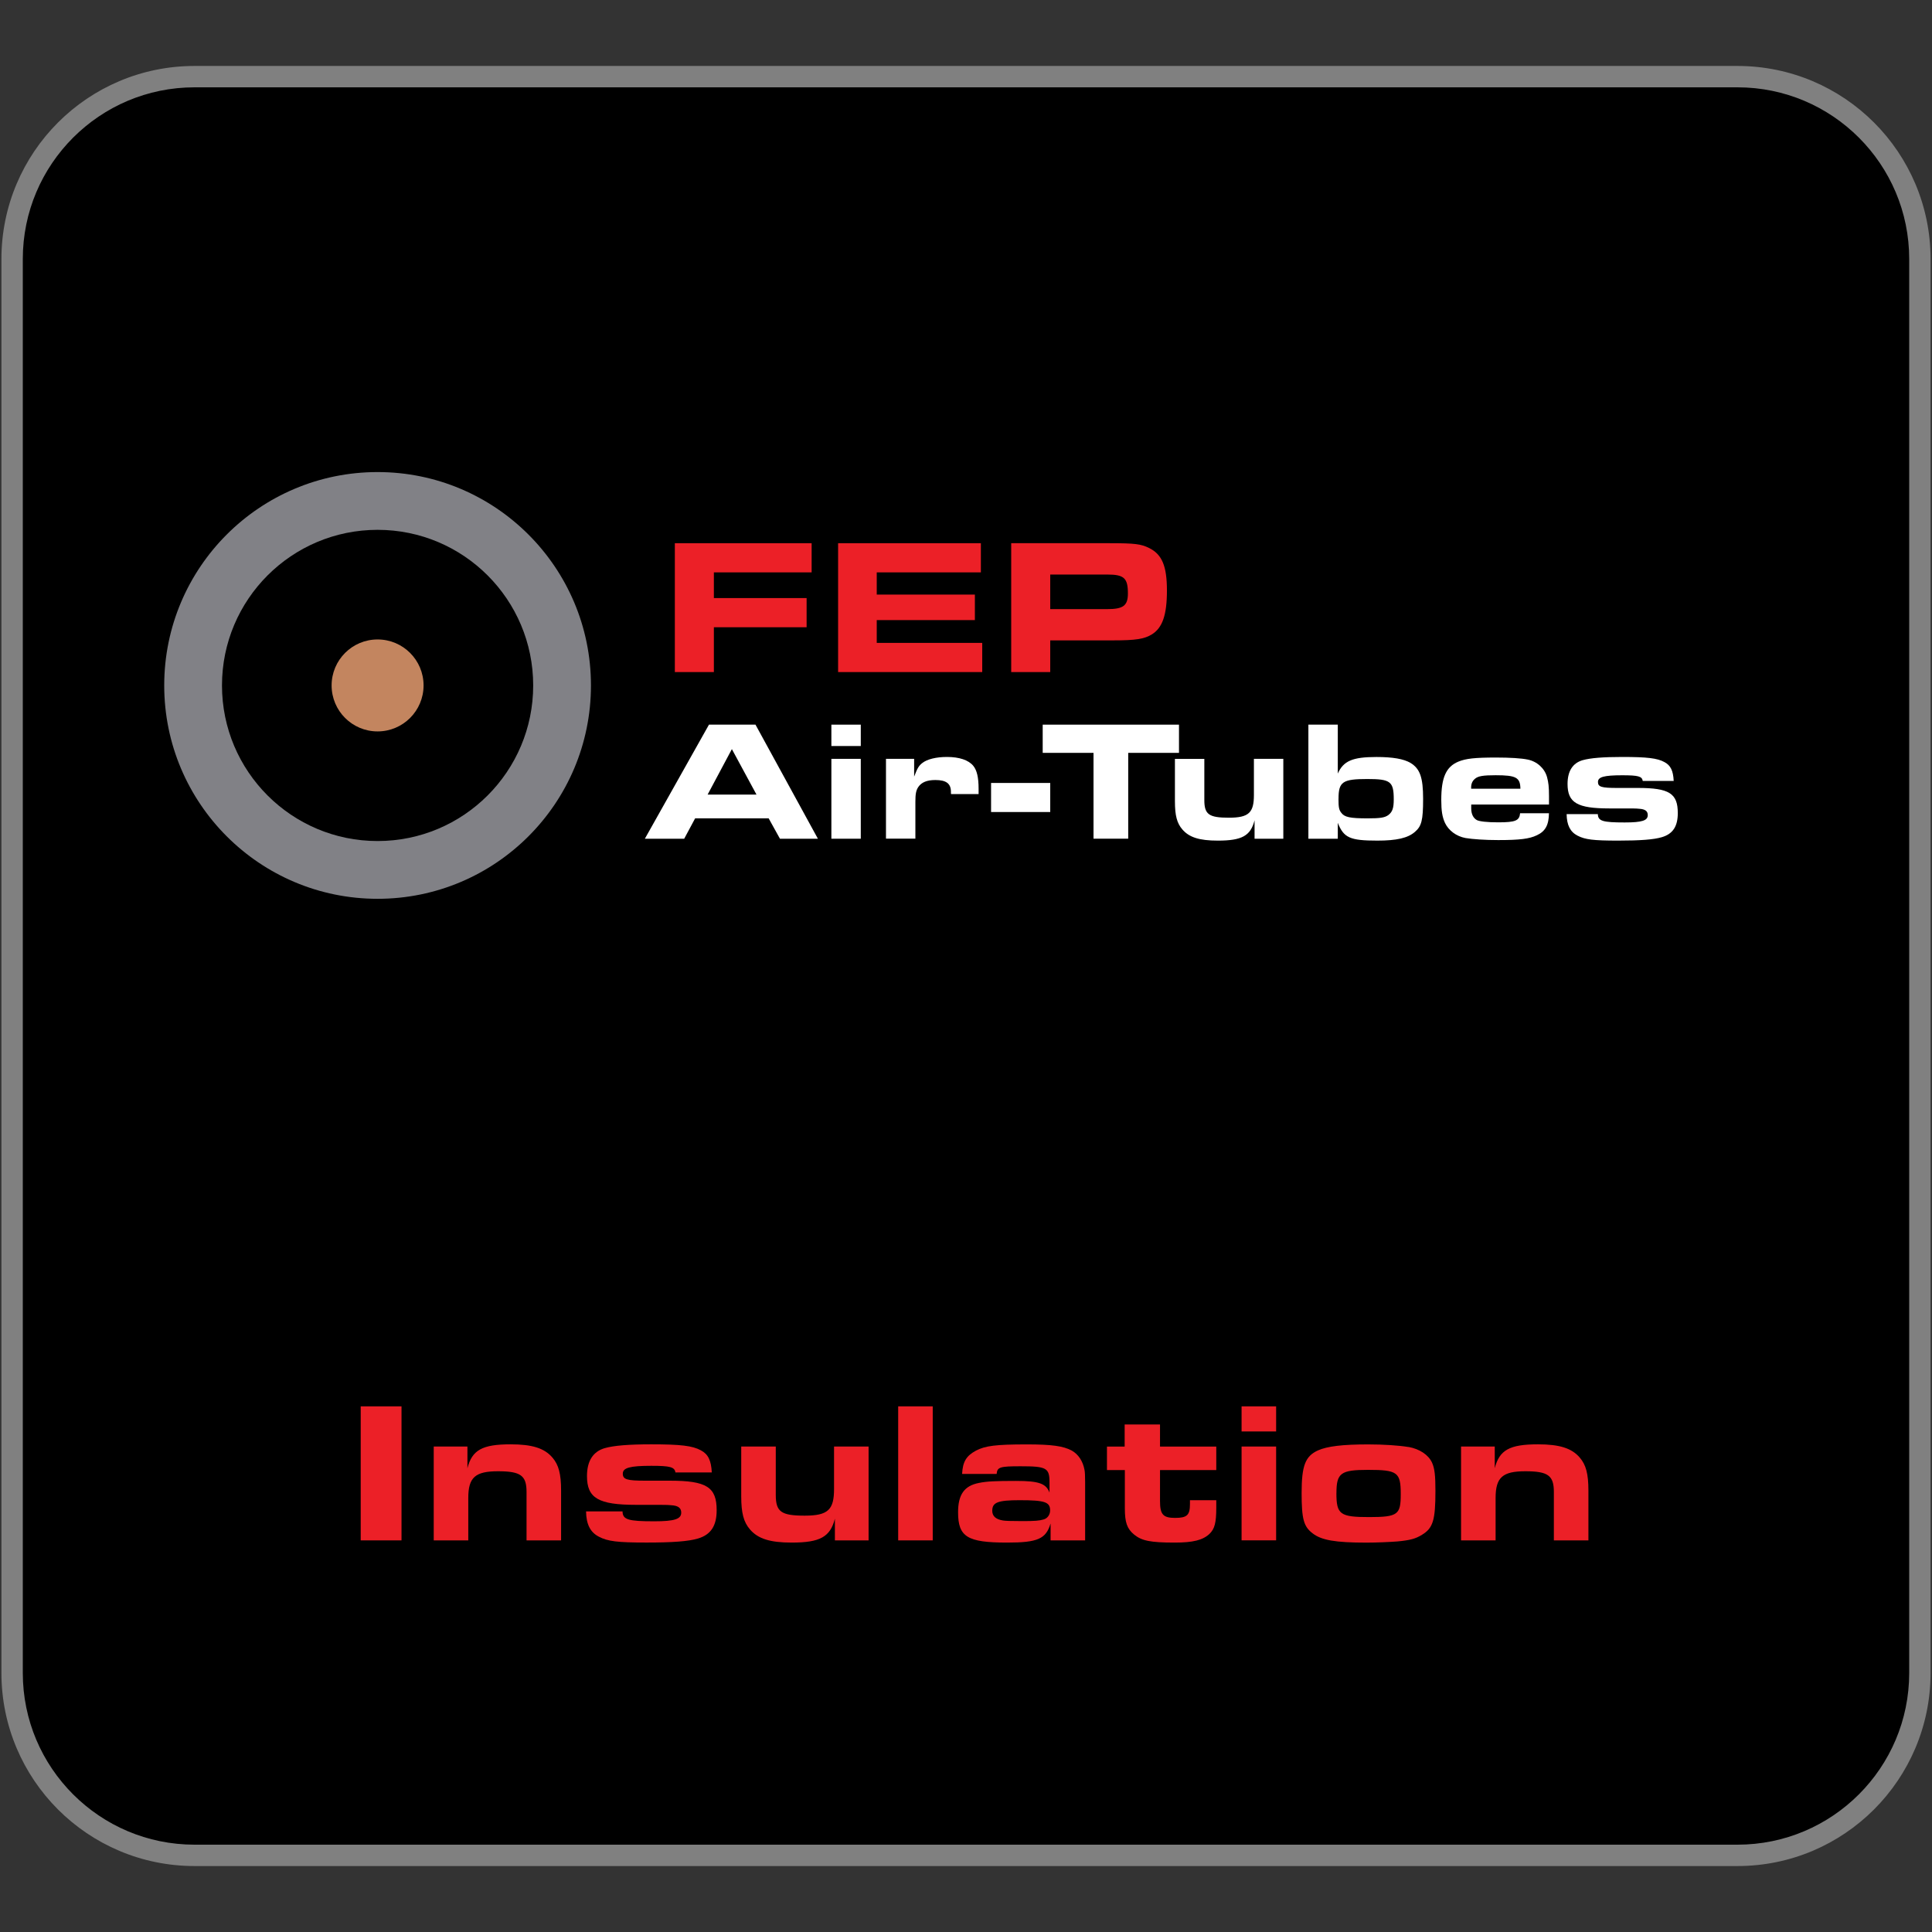 <svg viewBox="0 0 500 500" xmlns="http://www.w3.org/2000/svg" data-sanitized-data-name="Layer 1" data-name="Layer 1" id="Layer_1"><rect x="0" y="0" width="500" height="500" fill="#333333" stroke="none"/>
  <defs>
    <style>
      .cls-1, .cls-2, .cls-3, .cls-4, .cls-5, .cls-6 {
        stroke-width: 0px;
      }

      .cls-2 {
        fill: #818186;
      }

      .cls-3 {
        fill: gray;
      }

      .cls-4 {
        fill: #fff;
      }

      .cls-5 {
        fill: #ec2027;
      }

      .cls-6 {
        fill: #c3855f;
      }
    </style>
  </defs>
  <g>
    <rect ry="47.22" rx="47.22" height="460.34" width="493.73" y="19.83" x="3.13" class="cls-1"></rect>
    <path d="M50.35,19.83v-2.76C22.74,17.07.37,39.45.37,67.05v365.9c0,27.6,22.37,49.98,49.98,49.98h399.3c27.61,0,49.98-22.38,49.98-49.98V67.05c0-27.6-22.37-49.98-49.98-49.98H50.35v5.53h399.3c12.28,0,23.38,4.97,31.43,13.02,8.05,8.05,13.02,19.15,13.02,31.43v365.9c0,12.28-4.97,23.38-13.02,31.43-8.05,8.05-19.15,13.02-31.43,13.02H50.35c-12.28,0-23.38-4.97-31.43-13.02-8.05-8.05-13.02-19.15-13.02-31.43V67.05c0-12.28,4.97-23.38,13.02-31.43,8.05-8.05,19.15-13.02,31.43-13.02v-2.76Z" class="cls-3"></path>
    <g>
      <path d="M93.35,363.96h10.56v34.69h-10.56v-34.69Z" class="cls-5"></path>
      <path d="M112.23,374.36h8.74v5.62c1.2-4.73,3.85-6.19,11.18-6.19,5.56,0,8.74.99,10.82,3.43,1.61,1.87,2.24,4.21,2.24,8.53v12.9h-8.94v-12.53c0-4.26-1.51-5.36-7.38-5.36s-7.7,1.56-7.7,6.92v10.97h-8.94v-24.28Z" class="cls-5"></path>
      <path d="M161.11,391.16c.05,2.13,1.46,2.55,8.17,2.55,5.3,0,7.02-.57,7.02-2.24,0-1.2-.78-1.82-2.6-1.92-.88-.1-2.13-.1-4.63-.1h-4.47c-9.72,0-12.69-1.72-12.69-7.44,0-3.9,1.56-6.34,4.58-7.23,2.39-.68,6.29-.99,12.01-.99,7.64,0,10.71.36,12.9,1.56,1.87.99,2.65,2.6,2.81,5.72h-9.41c-.21-1.4-1.35-1.72-6.24-1.72-5.56,0-7.38.52-7.38,2.03s1.09,1.82,5.88,1.82h6.29c9.52,0,12.12,1.66,12.12,7.64,0,4.06-1.51,6.34-4.84,7.33-2.44.73-6.5,1.04-13.31,1.04-7.54,0-10.04-.31-12.32-1.51-2.24-1.14-3.28-3.22-3.33-6.55h9.46Z" class="cls-5"></path>
      <path d="M224.81,398.65h-8.74v-5.62c-1.2,4.73-3.85,6.19-11.18,6.19-5.62,0-8.74-.99-10.82-3.43-1.61-1.87-2.24-4.21-2.24-8.53v-12.9h8.94v12.53c0,4.37,1.4,5.36,7.49,5.36s7.59-1.56,7.59-6.92v-10.97h8.94v24.28Z" class="cls-5"></path>
      <path d="M232.45,363.96h8.94v34.69h-8.94v-34.69Z" class="cls-5"></path>
      <path d="M271.87,394.33c-1.2,3.95-3.33,4.89-11.23,4.89-10.3,0-12.69-1.46-12.69-7.85,0-4.58,1.61-6.86,5.41-7.59,2.03-.42,4.37-.52,9.57-.52,5.93,0,7.8.68,8.68,3.02v-2.65c0-3.74-.78-4.16-7.49-4.16-5.36,0-6.03.21-6.19,1.98h-8.94c.16-3.17,1.09-4.68,3.59-6.03,2.39-1.25,5.15-1.61,13.16-1.61,6.45,0,9.46.42,11.65,1.61,1.66.94,2.86,2.7,3.28,4.99q.16.73.16,3.22v15.03h-8.94v-4.32ZM256.79,390.95c0,1.4.88,2.24,2.76,2.55.62.1,1.82.16,5.04.16s4.42-.1,5.46-.42c1.04-.26,1.72-1.25,1.72-2.34,0-2.18-1.35-2.65-7.9-2.65-5.62,0-7.07.57-7.07,2.7Z" class="cls-5"></path>
      <path d="M314.77,388.25v1.92c0,3.95-.42,5.51-1.77,6.81-1.72,1.61-4.26,2.24-9,2.24-6.29,0-8.53-.47-10.5-2.08-1.82-1.51-2.39-3.12-2.39-6.81v-9.88h-4.63v-6.08h4.58v-5.72h9.15v5.72h14.56v6.08h-14.56v8.01c0,3.48.78,4.37,3.9,4.37s3.85-.73,3.85-3.59v-.99h6.81Z" class="cls-5"></path>
      <path d="M321.32,363.96h8.94v6.5h-8.94v-6.5ZM321.32,374.36h8.94v24.28h-8.94v-24.28Z" class="cls-5"></path>
      <path d="M364.53,374.47c2.86.52,5.15,2.03,6.08,4.06.68,1.51.88,3.33.88,7.33,0,7.54-.62,9.62-3.48,11.34-1.66,1.04-3.07,1.4-6.29,1.72-2.08.16-5.56.31-8.06.31-8.06,0-11.65-.62-13.94-2.39-2.34-1.77-2.86-3.74-2.86-10.45,0-7.07.94-9.52,4.21-11.02,2.44-1.09,6.45-1.56,13-1.56,4,0,7.96.26,10.45.68ZM345.86,386.43c0,5.51.94,6.19,8.48,6.19s8.17-.68,8.17-5.98c0-5.62-.83-6.24-8.48-6.24-7.07,0-8.16.83-8.16,6.03Z" class="cls-5"></path>
      <path d="M378.1,374.36h8.74v5.62c1.2-4.73,3.85-6.19,11.18-6.19,5.56,0,8.74.99,10.82,3.43,1.61,1.87,2.24,4.21,2.24,8.53v12.9h-8.94v-12.53c0-4.26-1.51-5.36-7.38-5.36s-7.7,1.56-7.7,6.92v10.97h-8.94v-24.28Z" class="cls-5"></path>
    </g>
  </g>
  <g>
    <g>
      <circle r="55.22" cy="177.39" cx="97.72" class="cls-2"></circle>
      <circle r="40.27" cy="177.39" cx="97.72" class="cls-1"></circle>
      <circle r="11.9" cy="177.39" cx="97.72" class="cls-6"></circle>
    </g>
    <g>
      <g>
        <path d="M174.65,140.58h35.4v7.55h-25.3v6.65h24v7.55h-24v11.6h-10.1v-33.35Z" class="cls-5"></path>
        <path d="M253.85,140.58v7.55h-26.95v5.75h25.4v6.6h-25.4v5.9h27.3v7.55h-37.3v-33.35h36.95Z" class="cls-5"></path>
        <path d="M261.7,140.58h25.5c6.45,0,8.1.2,10.2,1.25,3.35,1.65,4.6,4.7,4.6,11s-1.15,9.65-3.9,11.35c-1.95,1.2-4.2,1.55-10,1.55h-16.3v8.2h-10.1v-33.35ZM286.55,157.64c4.15,0,5.35-.9,5.35-4.05,0-4-1-4.9-5.35-4.9h-14.75v8.95h14.75Z" class="cls-5"></path>
      </g>
      <g>
        <path d="M183.48,187.54h12.04l16.15,29.52h-9.82l-2.92-5.27h-19.03l-2.83,5.27h-10.18l16.59-29.52ZM195.78,205.64l-6.37-11.77-6.28,11.77h12.66Z" class="cls-4"></path>
        <path d="M215.16,187.54h7.61v5.53h-7.61v-5.53ZM215.16,196.39h7.61v20.67h-7.61v-20.67Z" class="cls-4"></path>
        <path d="M229.28,196.39h7.3v4.6c.84-2.21,1.2-2.79,2.08-3.5,1.28-1.02,3.63-1.59,6.42-1.59,3.19,0,5.58.8,6.81,2.3.93,1.15,1.37,2.96,1.37,5.97v1.33h-7.12c-.04-.13-.04-.27-.04-.31v-.27c0-2.12-1.2-3.05-4.03-3.05-2.17,0-3.58.58-4.42,1.81-.58.89-.75,1.77-.75,3.85v9.51h-7.61v-20.67Z" class="cls-4"></path>
        <path d="M271.8,210.15h-15.31v-7.52h15.31v7.52Z" class="cls-4"></path>
        <path d="M282.99,194.84h-13.14v-7.3h35.27v7.3h-13.14v22.21h-8.98v-22.21Z" class="cls-4"></path>
        <path d="M332.11,217.06h-7.43v-4.78c-1.02,4.03-3.27,5.27-9.51,5.27-4.78,0-7.43-.84-9.2-2.92-1.37-1.59-1.9-3.58-1.9-7.26v-10.97h7.61v10.66c0,3.72,1.19,4.56,6.37,4.56s6.46-1.33,6.46-5.89v-9.34h7.61v20.67Z" class="cls-4"></path>
        <path d="M338.61,187.54h7.61v12.66c1.46-3.27,3.8-4.29,10-4.29,4.2,0,7.08.49,8.85,1.55,2.43,1.5,3.23,3.76,3.23,9.29s-.4,7.08-2.12,8.54c-1.81,1.59-4.73,2.26-9.69,2.26-7.12,0-8.72-.71-10.27-4.6v4.12h-7.61v-29.52ZM346.4,206.7c0,2.26.13,2.88.71,3.63.84,1.15,2.21,1.46,6.86,1.46,3.23,0,4.38-.18,5.31-.84,1.06-.8,1.42-1.77,1.42-4.07,0-4.65-.84-5.27-6.86-5.27-6.37,0-7.43.71-7.43,5.09Z" class="cls-4"></path>
        <path d="M400.87,210.46c-.04,3.05-.93,4.69-3.14,5.71-1.95.93-4.42,1.24-10,1.24-3.41,0-6.59-.22-8.45-.53-2.39-.44-4.38-1.95-5.31-3.89-.71-1.55-.97-3.14-.97-5.97,0-5.8,1.24-8.58,4.42-9.91,1.95-.8,4.25-1.06,9.78-1.06,3.58,0,6.5.18,8.19.53,2.39.49,4.38,2.26,5,4.6.35,1.33.49,2.48.49,4.78v2.26h-20.13v.97c0,1.5.53,2.52,1.46,3.05.71.35,2.61.58,5.53.58,4.47,0,5.49-.44,5.66-2.35h7.48ZM393.48,204.13c-.04-2.92-1.11-3.5-6.42-3.5-3.27,0-4.6.22-5.4.97-.62.53-.93,1.28-.93,2.17v.35h12.74Z" class="cls-4"></path>
        <path d="M413.52,210.68c.04,1.81,1.24,2.17,6.95,2.17,4.51,0,5.97-.49,5.97-1.9,0-1.02-.66-1.55-2.21-1.64-.75-.09-1.81-.09-3.94-.09h-3.81c-8.27,0-10.8-1.46-10.8-6.33,0-3.32,1.33-5.4,3.89-6.15,2.04-.58,5.35-.84,10.22-.84,6.5,0,9.12.31,10.97,1.33,1.59.84,2.26,2.21,2.39,4.87h-8.01c-.18-1.19-1.15-1.46-5.31-1.46-4.73,0-6.28.44-6.28,1.73s.93,1.55,5,1.55h5.35c8.1,0,10.31,1.42,10.31,6.5,0,3.45-1.28,5.4-4.12,6.24-2.08.62-5.53.89-11.33.89-6.42,0-8.54-.27-10.49-1.28-1.9-.97-2.79-2.74-2.83-5.58h8.05Z" class="cls-4"></path>
      </g>
    </g>
  </g>
</svg>